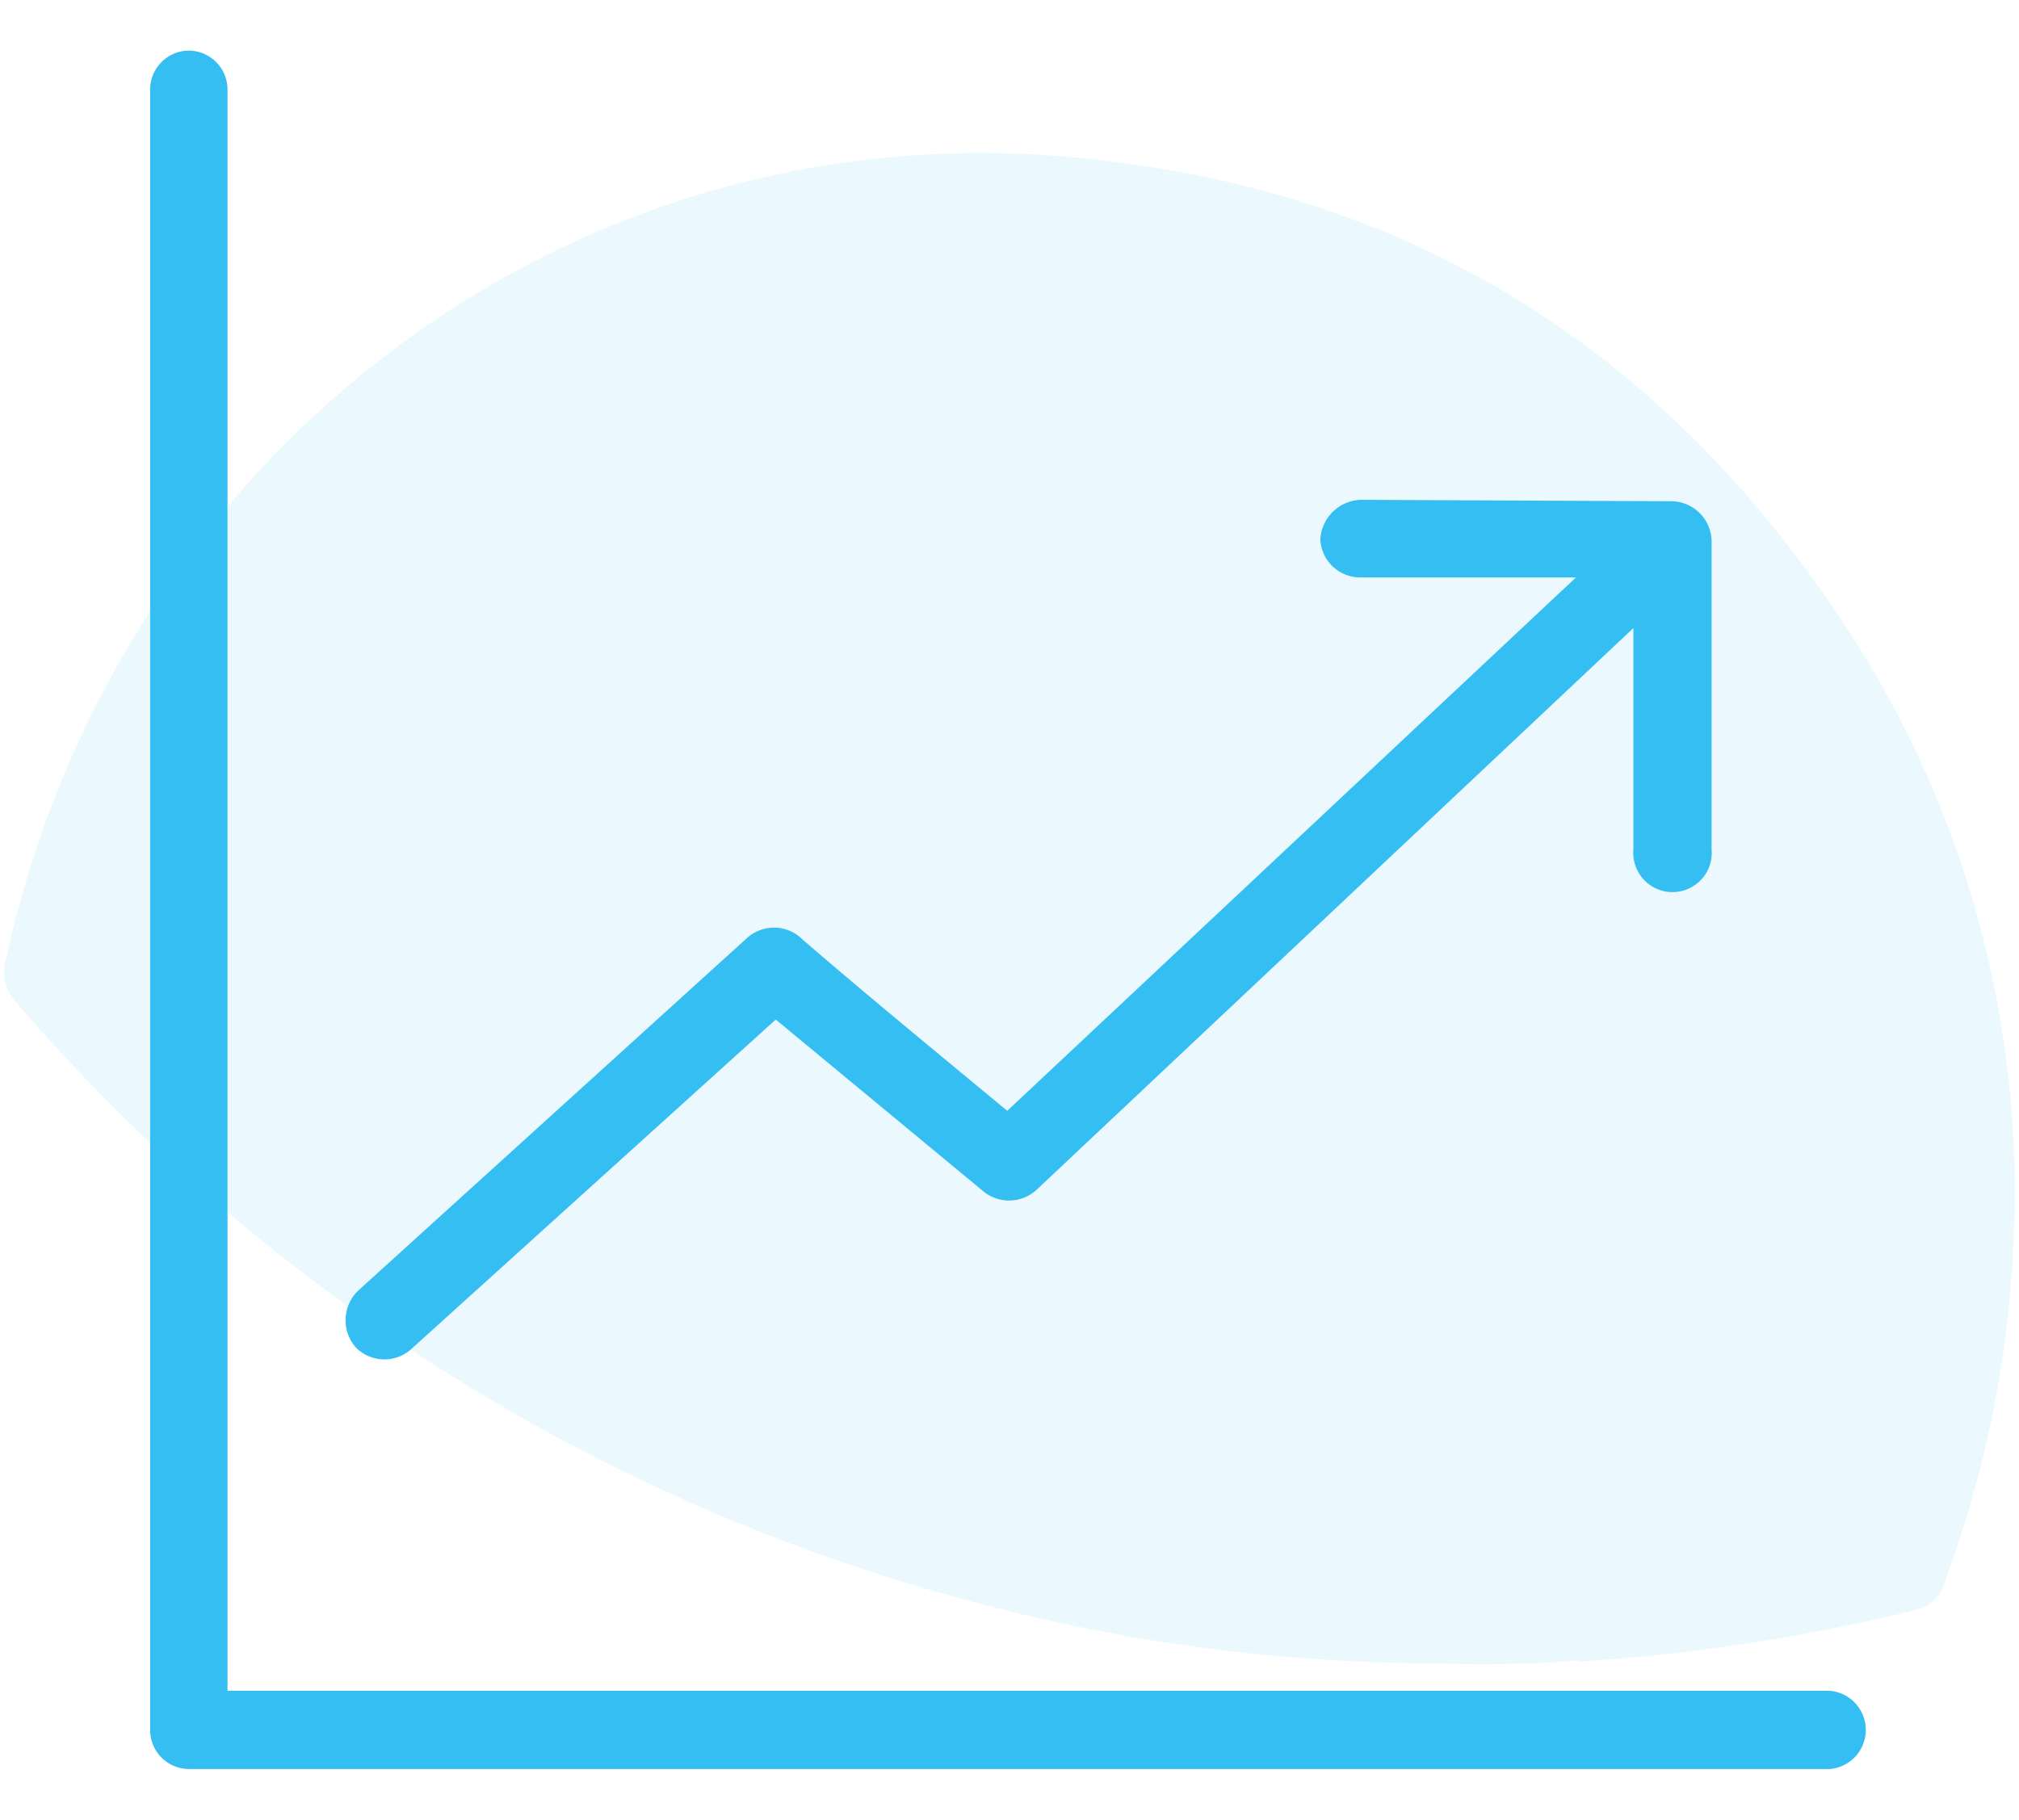 <svg id="Calque_1" data-name="Calque 1" xmlns="http://www.w3.org/2000/svg" viewBox="0 0 71 64"><defs><style>.cls-1,.cls-2{fill:#34bef1;}.cls-1{fill-rule:evenodd;opacity:0.1;isolation:isolate;}</style></defs><g id="Home-V7"><g id="Group-17"><path id="Fill-4-Copy-4" class="cls-1" d="M55.52,58.44a67.3,67.3,0,0,0,11.8-1.8,1.39,1.39,0,0,0,1.1-1.1,38.9,38.9,0,0,0,2.4-12.2A36.15,36.15,0,0,0,65.52,23c-6.2-10-15-15.9-26.3-17.3-18.7-2.5-35.1,10.1-39,28a1.57,1.57,0,0,0,.3,1.5,67.18,67.18,0,0,0,34.3,21.3,63,63,0,0,0,15.6,2,43.41,43.41,0,0,0,5.1-.1"/></g></g><path class="cls-2" d="M6.65,1.78A1.37,1.37,0,0,0,5.28,3.15v57.7a1.37,1.37,0,0,0,1.37,1.37h57.7a1.38,1.38,0,0,0,0-2.75H8V3.15A1.37,1.37,0,0,0,6.65,1.78Zm41.21,15.8A1.47,1.47,0,0,0,46.43,19a1.41,1.41,0,0,0,1.43,1.31h7.56l-20,18.76c-2.51-2.08-5.05-4.17-7.17-6a1.42,1.42,0,0,0-2-.06L12.6,45.39a1.45,1.45,0,0,0-.09,2,1.41,1.41,0,0,0,1.93.08L27.28,35.86l7.25,6a1.43,1.43,0,0,0,1.91,0l21-19.77v7.79a1.38,1.38,0,1,0,2.75,0V19a1.43,1.43,0,0,0-1.38-1.37Z"/></svg>